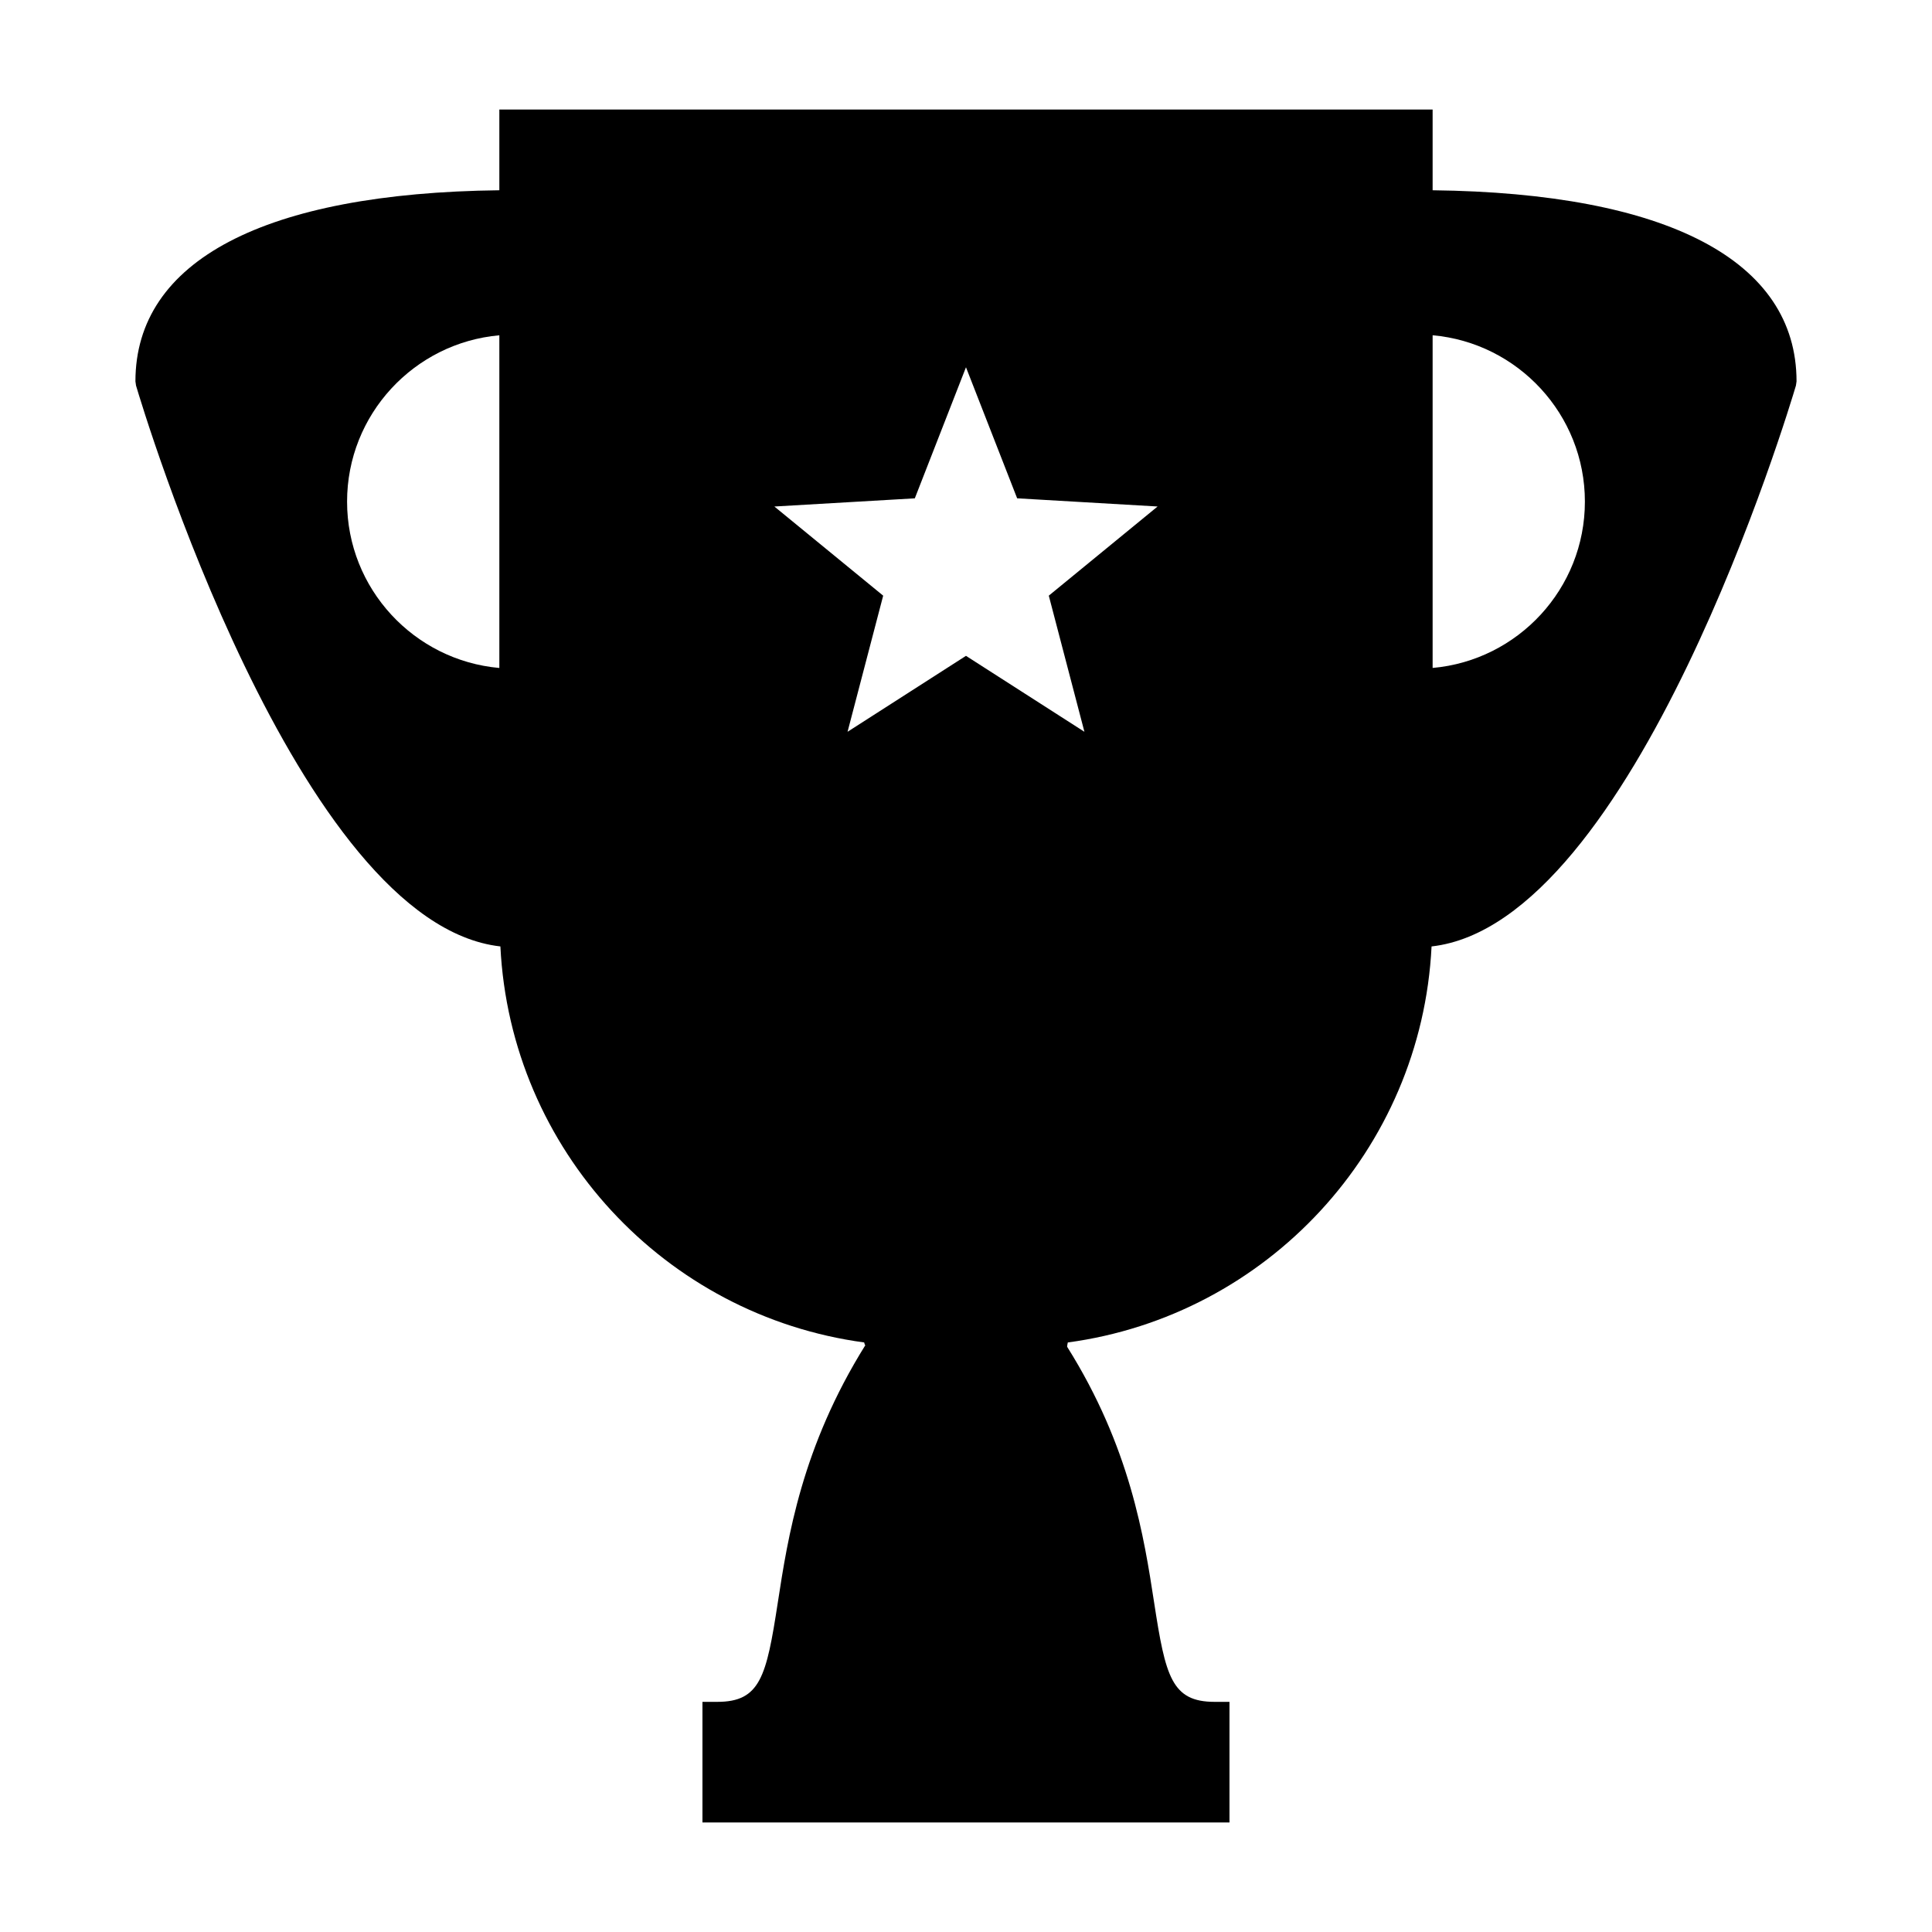 <?xml version="1.0" encoding="UTF-8"?>
<!-- Uploaded to: ICON Repo, www.svgrepo.com, Generator: ICON Repo Mixer Tools -->
<svg fill="#000000" width="800px" height="800px" version="1.1" viewBox="144 144 512 512" xmlns="http://www.w3.org/2000/svg">
 <path d="m523.66 194.42v-21.395h-247.33v21.395c-62.188 0.734-96.441 18.621-96.441 50.645l0.16 1.117c1.758 5.945 42.785 142.59 96.559 148.63 2.66 53.949 43.715 97.863 96.406 104.95 0.09 0.41 0.199 0.855 0.352 0.656-16.914 27.094-20.578 50.965-23.258 68.383-2.996 19.477-4.609 26.207-16.016 26.207h-3.938v31.965h139.67v-31.965h-3.938c-11.402 0-13.02-6.734-16.016-26.207-2.676-17.418-6.344-41.285-23.074-67.902-0.012-0.199 0.094-0.707 0.18-1.133 52.691-7.086 93.734-51 96.402-104.95 53.777-6.035 94.801-142.68 96.559-148.63l0.164-1.117c-0.004-32.027-34.258-49.914-96.445-50.648zm-247.33 126.6c-22.582-2-40.352-20.992-40.352-44.082s17.77-42.09 40.352-44.082zm145.61-19.164 9.441 36.074-31.387-20.125-31.383 20.125 9.441-36.074-28.836-23.625 37.219-2.168 13.559-34.734 13.562 34.73 37.219 2.168zm101.72-69.008c22.582 2 40.352 20.992 40.352 44.082 0 23.09-17.77 42.09-40.352 44.082z"/>
</svg>